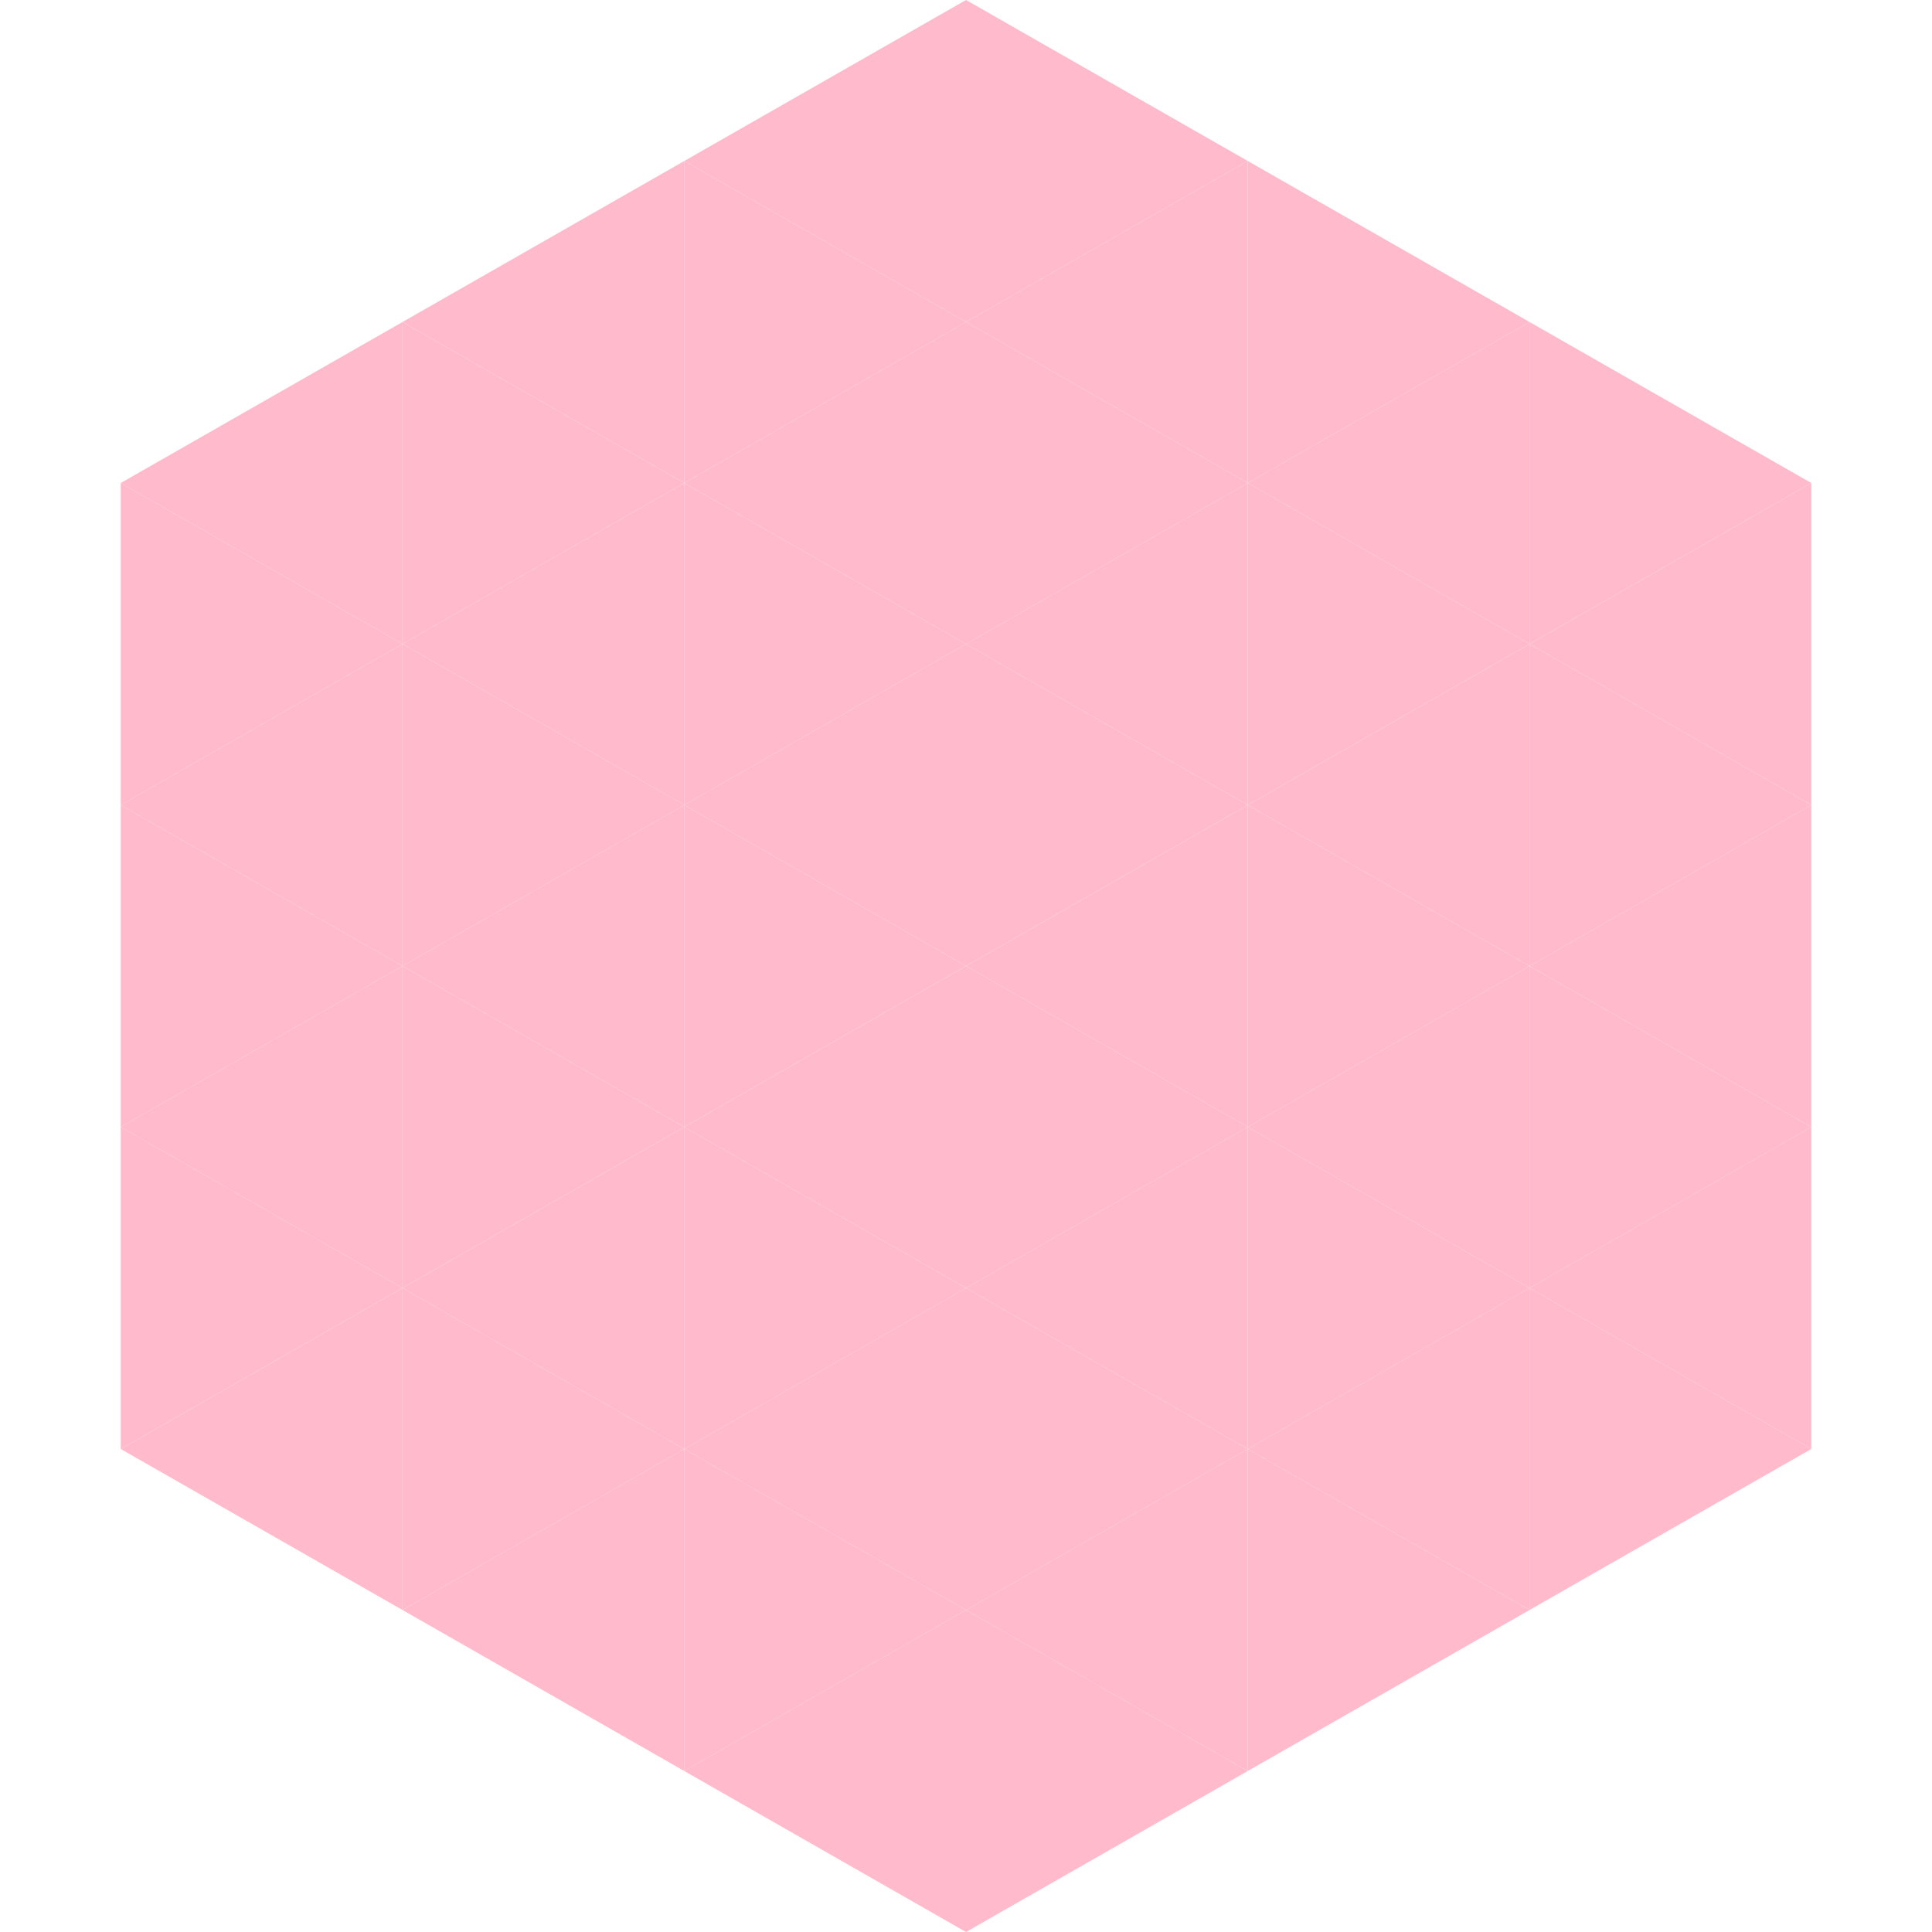 <?xml version="1.0"?>
<!-- Generated by SVGo -->
<svg width="240" height="240"
     xmlns="http://www.w3.org/2000/svg"
     xmlns:xlink="http://www.w3.org/1999/xlink">
<polygon points="50,40 15,60 50,80" style="fill:rgb(255,186,203)" />
<polygon points="190,40 225,60 190,80" style="fill:rgb(255,186,203)" />
<polygon points="15,60 50,80 15,100" style="fill:rgb(255,186,203)" />
<polygon points="225,60 190,80 225,100" style="fill:rgb(255,186,203)" />
<polygon points="50,80 15,100 50,120" style="fill:rgb(255,186,203)" />
<polygon points="190,80 225,100 190,120" style="fill:rgb(255,186,203)" />
<polygon points="15,100 50,120 15,140" style="fill:rgb(255,186,203)" />
<polygon points="225,100 190,120 225,140" style="fill:rgb(255,186,203)" />
<polygon points="50,120 15,140 50,160" style="fill:rgb(255,186,203)" />
<polygon points="190,120 225,140 190,160" style="fill:rgb(255,186,203)" />
<polygon points="15,140 50,160 15,180" style="fill:rgb(255,186,203)" />
<polygon points="225,140 190,160 225,180" style="fill:rgb(255,186,203)" />
<polygon points="50,160 15,180 50,200" style="fill:rgb(255,186,203)" />
<polygon points="190,160 225,180 190,200" style="fill:rgb(255,186,203)" />
<polygon points="15,180 50,200 15,220" style="fill:rgb(255,255,255); fill-opacity:0" />
<polygon points="225,180 190,200 225,220" style="fill:rgb(255,255,255); fill-opacity:0" />
<polygon points="50,0 85,20 50,40" style="fill:rgb(255,255,255); fill-opacity:0" />
<polygon points="190,0 155,20 190,40" style="fill:rgb(255,255,255); fill-opacity:0" />
<polygon points="85,20 50,40 85,60" style="fill:rgb(255,186,203)" />
<polygon points="155,20 190,40 155,60" style="fill:rgb(255,186,203)" />
<polygon points="50,40 85,60 50,80" style="fill:rgb(255,186,203)" />
<polygon points="190,40 155,60 190,80" style="fill:rgb(255,186,203)" />
<polygon points="85,60 50,80 85,100" style="fill:rgb(255,186,203)" />
<polygon points="155,60 190,80 155,100" style="fill:rgb(255,186,203)" />
<polygon points="50,80 85,100 50,120" style="fill:rgb(255,186,203)" />
<polygon points="190,80 155,100 190,120" style="fill:rgb(255,186,203)" />
<polygon points="85,100 50,120 85,140" style="fill:rgb(255,186,203)" />
<polygon points="155,100 190,120 155,140" style="fill:rgb(255,186,203)" />
<polygon points="50,120 85,140 50,160" style="fill:rgb(255,186,203)" />
<polygon points="190,120 155,140 190,160" style="fill:rgb(255,186,203)" />
<polygon points="85,140 50,160 85,180" style="fill:rgb(255,186,203)" />
<polygon points="155,140 190,160 155,180" style="fill:rgb(255,186,203)" />
<polygon points="50,160 85,180 50,200" style="fill:rgb(255,186,203)" />
<polygon points="190,160 155,180 190,200" style="fill:rgb(255,186,203)" />
<polygon points="85,180 50,200 85,220" style="fill:rgb(255,186,203)" />
<polygon points="155,180 190,200 155,220" style="fill:rgb(255,186,203)" />
<polygon points="120,0 85,20 120,40" style="fill:rgb(255,186,203)" />
<polygon points="120,0 155,20 120,40" style="fill:rgb(255,186,203)" />
<polygon points="85,20 120,40 85,60" style="fill:rgb(255,186,203)" />
<polygon points="155,20 120,40 155,60" style="fill:rgb(255,186,203)" />
<polygon points="120,40 85,60 120,80" style="fill:rgb(255,186,203)" />
<polygon points="120,40 155,60 120,80" style="fill:rgb(255,186,203)" />
<polygon points="85,60 120,80 85,100" style="fill:rgb(255,186,203)" />
<polygon points="155,60 120,80 155,100" style="fill:rgb(255,186,203)" />
<polygon points="120,80 85,100 120,120" style="fill:rgb(255,186,203)" />
<polygon points="120,80 155,100 120,120" style="fill:rgb(255,186,203)" />
<polygon points="85,100 120,120 85,140" style="fill:rgb(255,186,203)" />
<polygon points="155,100 120,120 155,140" style="fill:rgb(255,186,203)" />
<polygon points="120,120 85,140 120,160" style="fill:rgb(255,186,203)" />
<polygon points="120,120 155,140 120,160" style="fill:rgb(255,186,203)" />
<polygon points="85,140 120,160 85,180" style="fill:rgb(255,186,203)" />
<polygon points="155,140 120,160 155,180" style="fill:rgb(255,186,203)" />
<polygon points="120,160 85,180 120,200" style="fill:rgb(255,186,203)" />
<polygon points="120,160 155,180 120,200" style="fill:rgb(255,186,203)" />
<polygon points="85,180 120,200 85,220" style="fill:rgb(255,186,203)" />
<polygon points="155,180 120,200 155,220" style="fill:rgb(255,186,203)" />
<polygon points="120,200 85,220 120,240" style="fill:rgb(255,186,203)" />
<polygon points="120,200 155,220 120,240" style="fill:rgb(255,186,203)" />
<polygon points="85,220 120,240 85,260" style="fill:rgb(255,255,255); fill-opacity:0" />
<polygon points="155,220 120,240 155,260" style="fill:rgb(255,255,255); fill-opacity:0" />
</svg>
